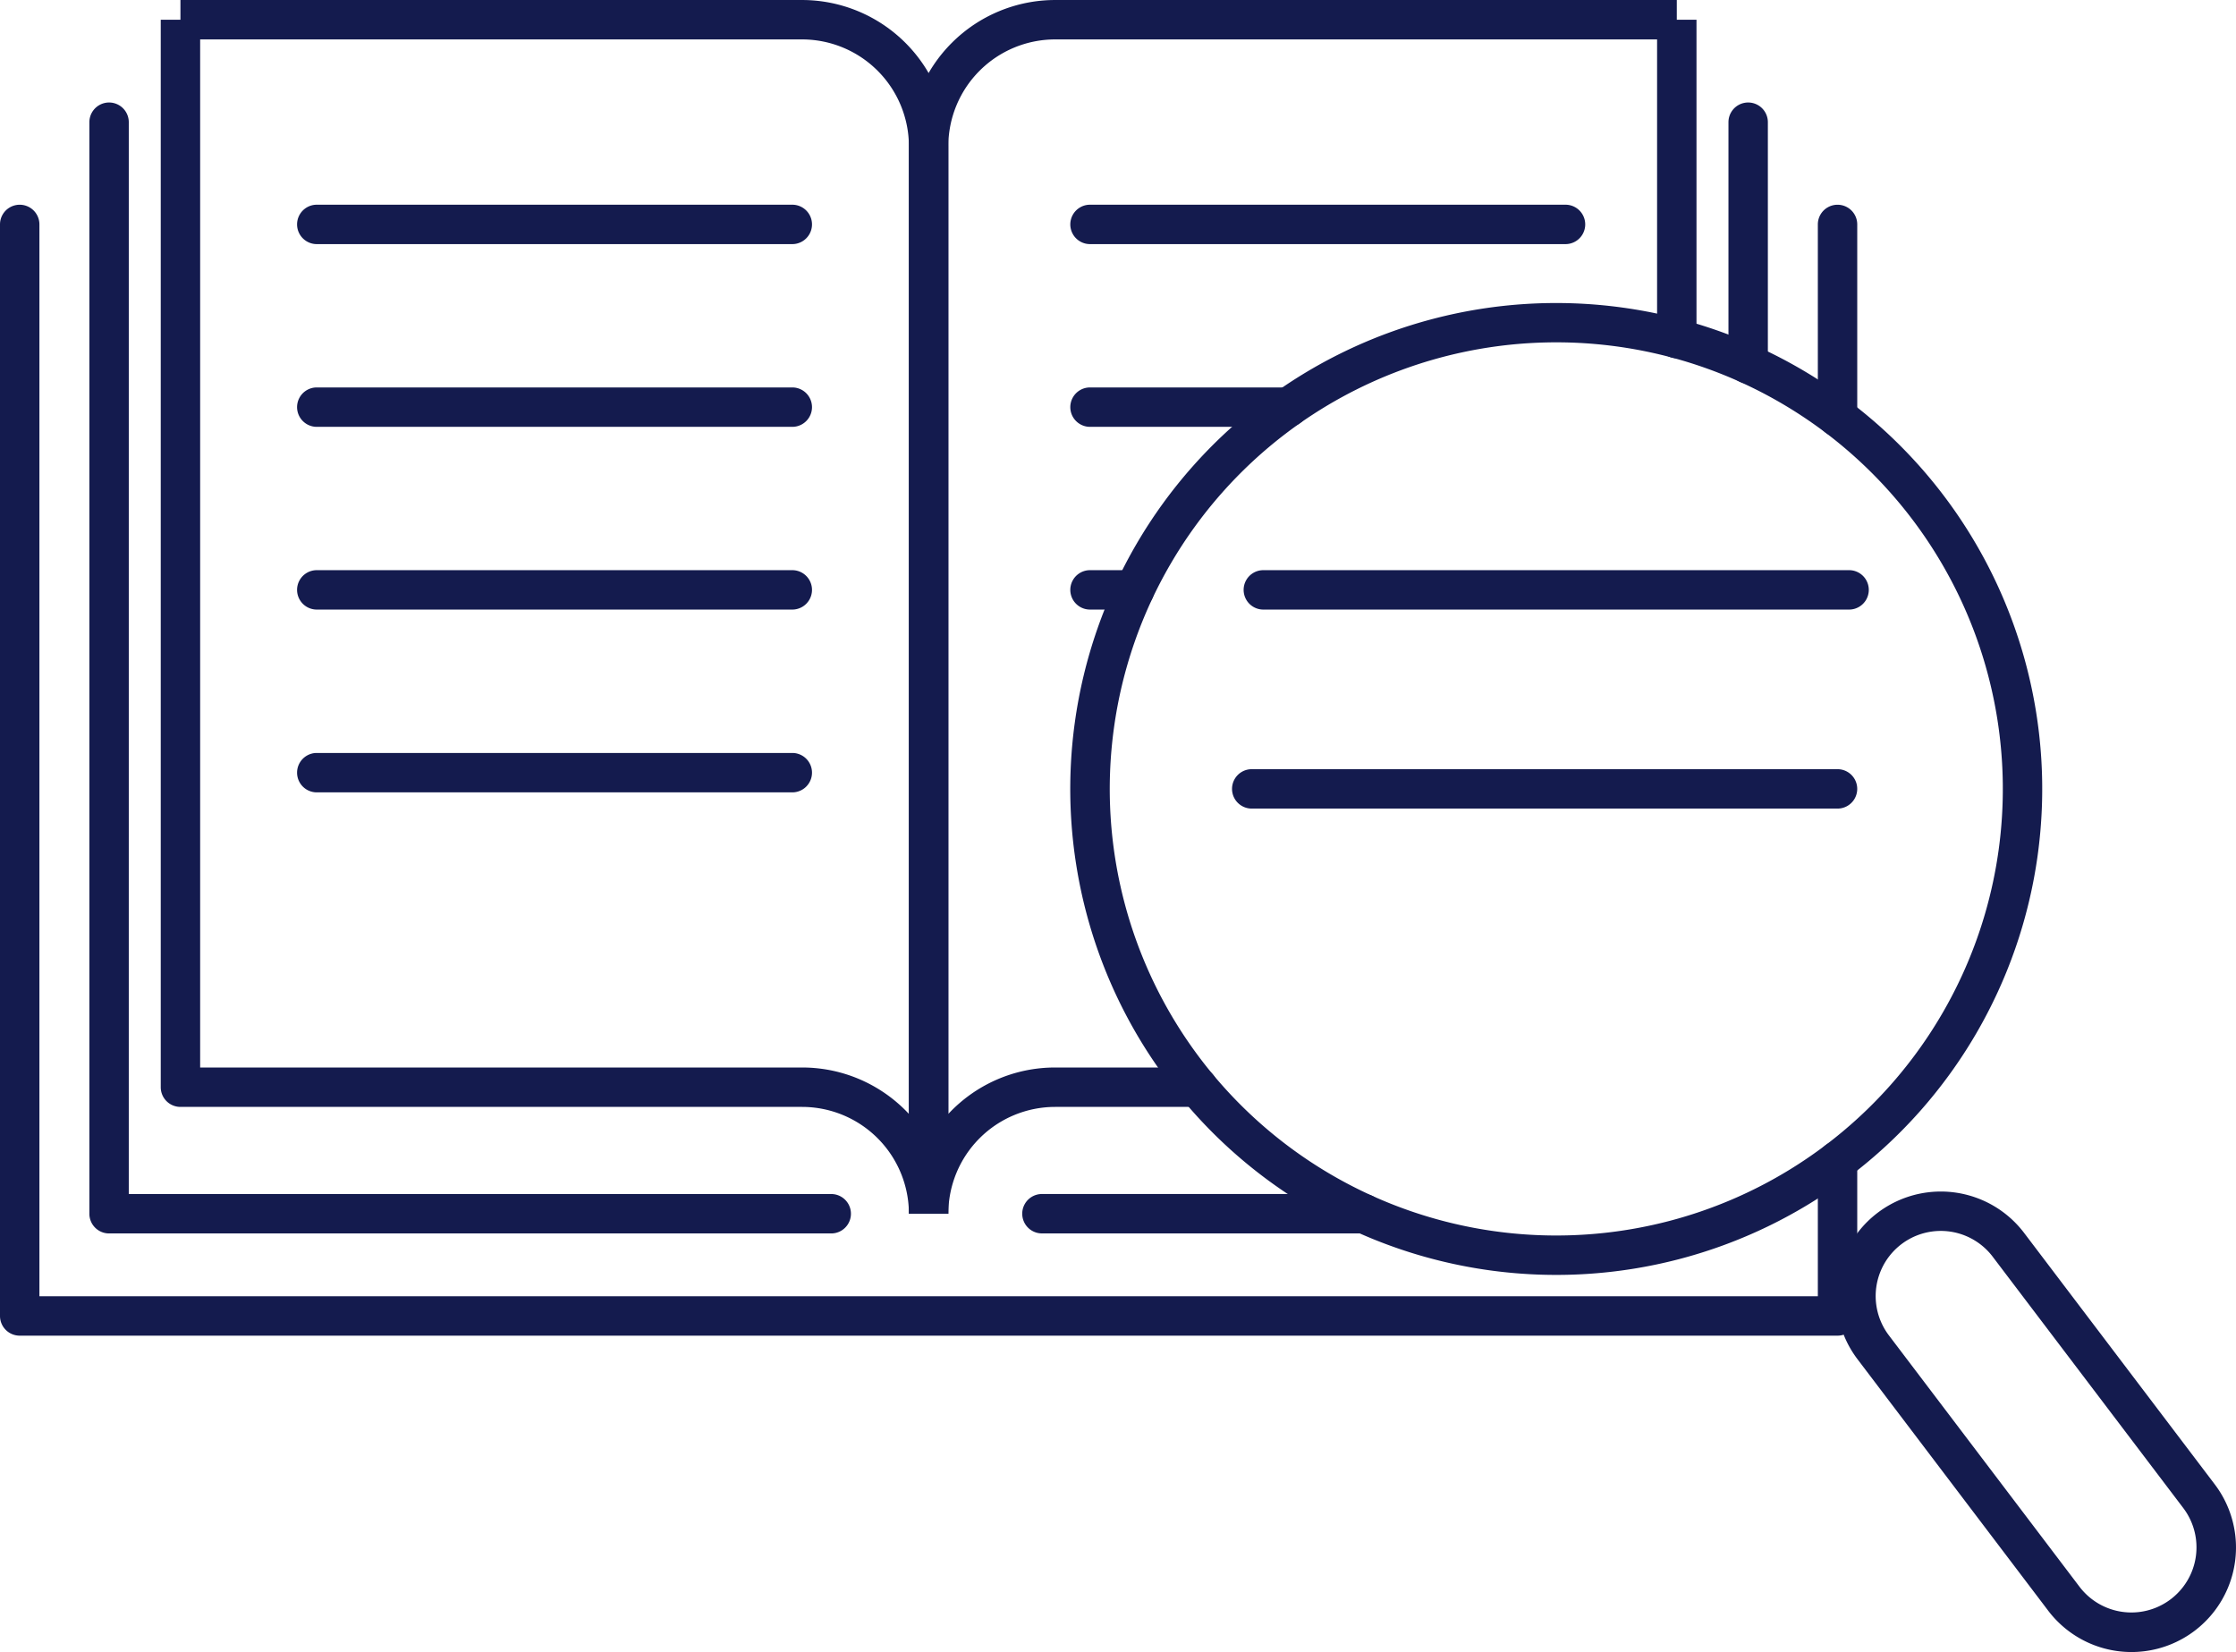 <svg id="Groupe_28" data-name="Groupe 28" xmlns="http://www.w3.org/2000/svg" xmlns:xlink="http://www.w3.org/1999/xlink" width="183.346" height="135.458" viewBox="0 0 183.346 135.458">
  <defs>
    <clipPath id="clip-path">
      <rect id="Rectangle_15" data-name="Rectangle 15" width="183.346" height="135.457" fill="#141b4e"/>
    </clipPath>
  </defs>
  <g id="Groupe_27" data-name="Groupe 27" transform="translate(0 0)" clip-path="url(#clip-path)">
    <path id="Tracé_52" data-name="Tracé 52" d="M10.554,1.616V0H61.527a12,12,0,0,1,11.99,11.99V99.519H70.286a8.764,8.764,0,0,0-8.759-8.759H10.554a1.614,1.614,0,0,1-1.615-1.615V1.616ZM12.17,87.529H61.527a11.952,11.952,0,0,1,8.759,3.807V11.99a8.764,8.764,0,0,0-8.759-8.759H12.17Z" transform="translate(4.242 0.001)" fill="#141b4e" fill-rule="evenodd"/>
    <path id="Tracé_53" data-name="Tracé 53" d="M50.542,11.99A12,12,0,0,1,62.532,0h50.974V1.615h1.615V27.759a1.615,1.615,0,1,1-3.231,0V3.231H62.532a8.764,8.764,0,0,0-8.759,8.759V91.335a11.956,11.956,0,0,1,8.759-3.806h11.7a1.615,1.615,0,0,1,0,3.231h-11.7a8.763,8.763,0,0,0-8.759,8.759H50.542Z" transform="translate(23.987 0.001)" fill="#141b4e" fill-rule="evenodd"/>
    <path id="Tracé_54" data-name="Tracé 54" d="M8.2,95.2H65.8a1.615,1.615,0,0,1,0,3.231H6.585A1.614,1.614,0,0,1,4.97,96.814V7.315a1.615,1.615,0,1,1,3.231,0Z" transform="translate(2.359 2.705)" fill="#141b4e" fill-rule="evenodd"/>
    <path id="Tracé_55" data-name="Tracé 55" d="M58.459,69.624h26.4a1.615,1.615,0,1,0,0-3.231h-26.4a1.615,1.615,0,1,0,0,3.231" transform="translate(26.977 31.51)" fill="#141b4e" fill-rule="evenodd"/>
    <path id="Tracé_56" data-name="Tracé 56" d="M99.345,27.137V7.315a1.615,1.615,0,1,0-3.231,0V27.137a1.615,1.615,0,1,0,3.231,0" transform="translate(45.615 2.705)" fill="#141b4e" fill-rule="evenodd"/>
    <path id="Tracé_57" data-name="Tracé 57" d="M149.058,100.882V89.78a1.615,1.615,0,0,1,3.231,0V102.5a1.614,1.614,0,0,1-1.615,1.615H1.616A1.615,1.615,0,0,1,0,102.5V13a1.616,1.616,0,0,1,3.232,0v87.884Z" transform="translate(0 5.403)" fill="#141b4e" fill-rule="evenodd"/>
    <path id="Tracé_58" data-name="Tracé 58" d="M104.315,28.785V13a1.615,1.615,0,0,0-3.231,0V28.785a1.615,1.615,0,1,0,3.231,0" transform="translate(47.974 5.403)" fill="#141b4e" fill-rule="evenodd"/>
    <path id="Tracé_59" data-name="Tracé 59" d="M18.135,14.613H57.126a1.615,1.615,0,0,0,0-3.231H18.135a1.615,1.615,0,1,0,0,3.231" transform="translate(7.84 5.403)" fill="#141b4e" fill-rule="evenodd"/>
    <path id="Tracé_60" data-name="Tracé 60" d="M61.132,14.613h38.99a1.615,1.615,0,1,0,0-3.231H61.132a1.615,1.615,0,1,0,0,3.231" transform="translate(28.246 5.403)" fill="#141b4e" fill-rule="evenodd"/>
    <path id="Tracé_61" data-name="Tracé 61" d="M18.135,24.774H57.126a1.615,1.615,0,0,0,0-3.231H18.135a1.615,1.615,0,1,0,0,3.231" transform="translate(7.84 10.225)" fill="#141b4e" fill-rule="evenodd"/>
    <path id="Tracé_62" data-name="Tracé 62" d="M61.132,24.774H77.41a1.615,1.615,0,1,0,0-3.231H61.132a1.615,1.615,0,1,0,0,3.231" transform="translate(28.246 10.225)" fill="#141b4e" fill-rule="evenodd"/>
    <path id="Tracé_63" data-name="Tracé 63" d="M18.135,34.935H57.126a1.615,1.615,0,0,0,0-3.231H18.135a1.615,1.615,0,1,0,0,3.231" transform="translate(7.84 15.047)" fill="#141b4e" fill-rule="evenodd"/>
    <path id="Tracé_64" data-name="Tracé 64" d="M61.132,34.935h3.651a1.615,1.615,0,1,0,0-3.231H61.132a1.615,1.615,0,1,0,0,3.231" transform="translate(28.246 15.047)" fill="#141b4e" fill-rule="evenodd"/>
    <path id="Tracé_65" data-name="Tracé 65" d="M18.135,45.1H57.126a1.615,1.615,0,0,0,0-3.231H18.135a1.615,1.615,0,1,0,0,3.231" transform="translate(7.84 19.87)" fill="#141b4e" fill-rule="evenodd"/>
    <path id="Tracé_66" data-name="Tracé 66" d="M137.725,93.095a8.571,8.571,0,1,0-13.659,10.359L139.7,124.07a8.57,8.57,0,1,0,13.658-10.358Zm-2.575,1.952,15.635,20.618a5.34,5.34,0,0,1-8.51,6.453L126.64,101.5a5.34,5.34,0,1,1,8.51-6.454M75.282,24.94a39.849,39.849,0,1,0,55.831,7.672A39.869,39.869,0,0,0,75.282,24.94m1.952,2.575a36.618,36.618,0,1,1-7.05,51.3,36.636,36.636,0,0,1,7.05-51.3" transform="translate(28.246 7.997)" fill="#141b4e" fill-rule="evenodd"/>
    <path id="Tracé_67" data-name="Tracé 67" d="M70.125,46h48.033a1.615,1.615,0,0,0,0-3.231H70.125a1.615,1.615,0,1,0,0,3.231" transform="translate(32.514 20.3)" fill="#141b4e" fill-rule="evenodd"/>
    <path id="Tracé_68" data-name="Tracé 68" d="M70.77,34.935H118.8a1.615,1.615,0,0,0,0-3.231H70.77a1.615,1.615,0,1,0,0,3.231" transform="translate(32.82 15.047)" fill="#141b4e" fill-rule="evenodd"/>
  </g>
</svg>
